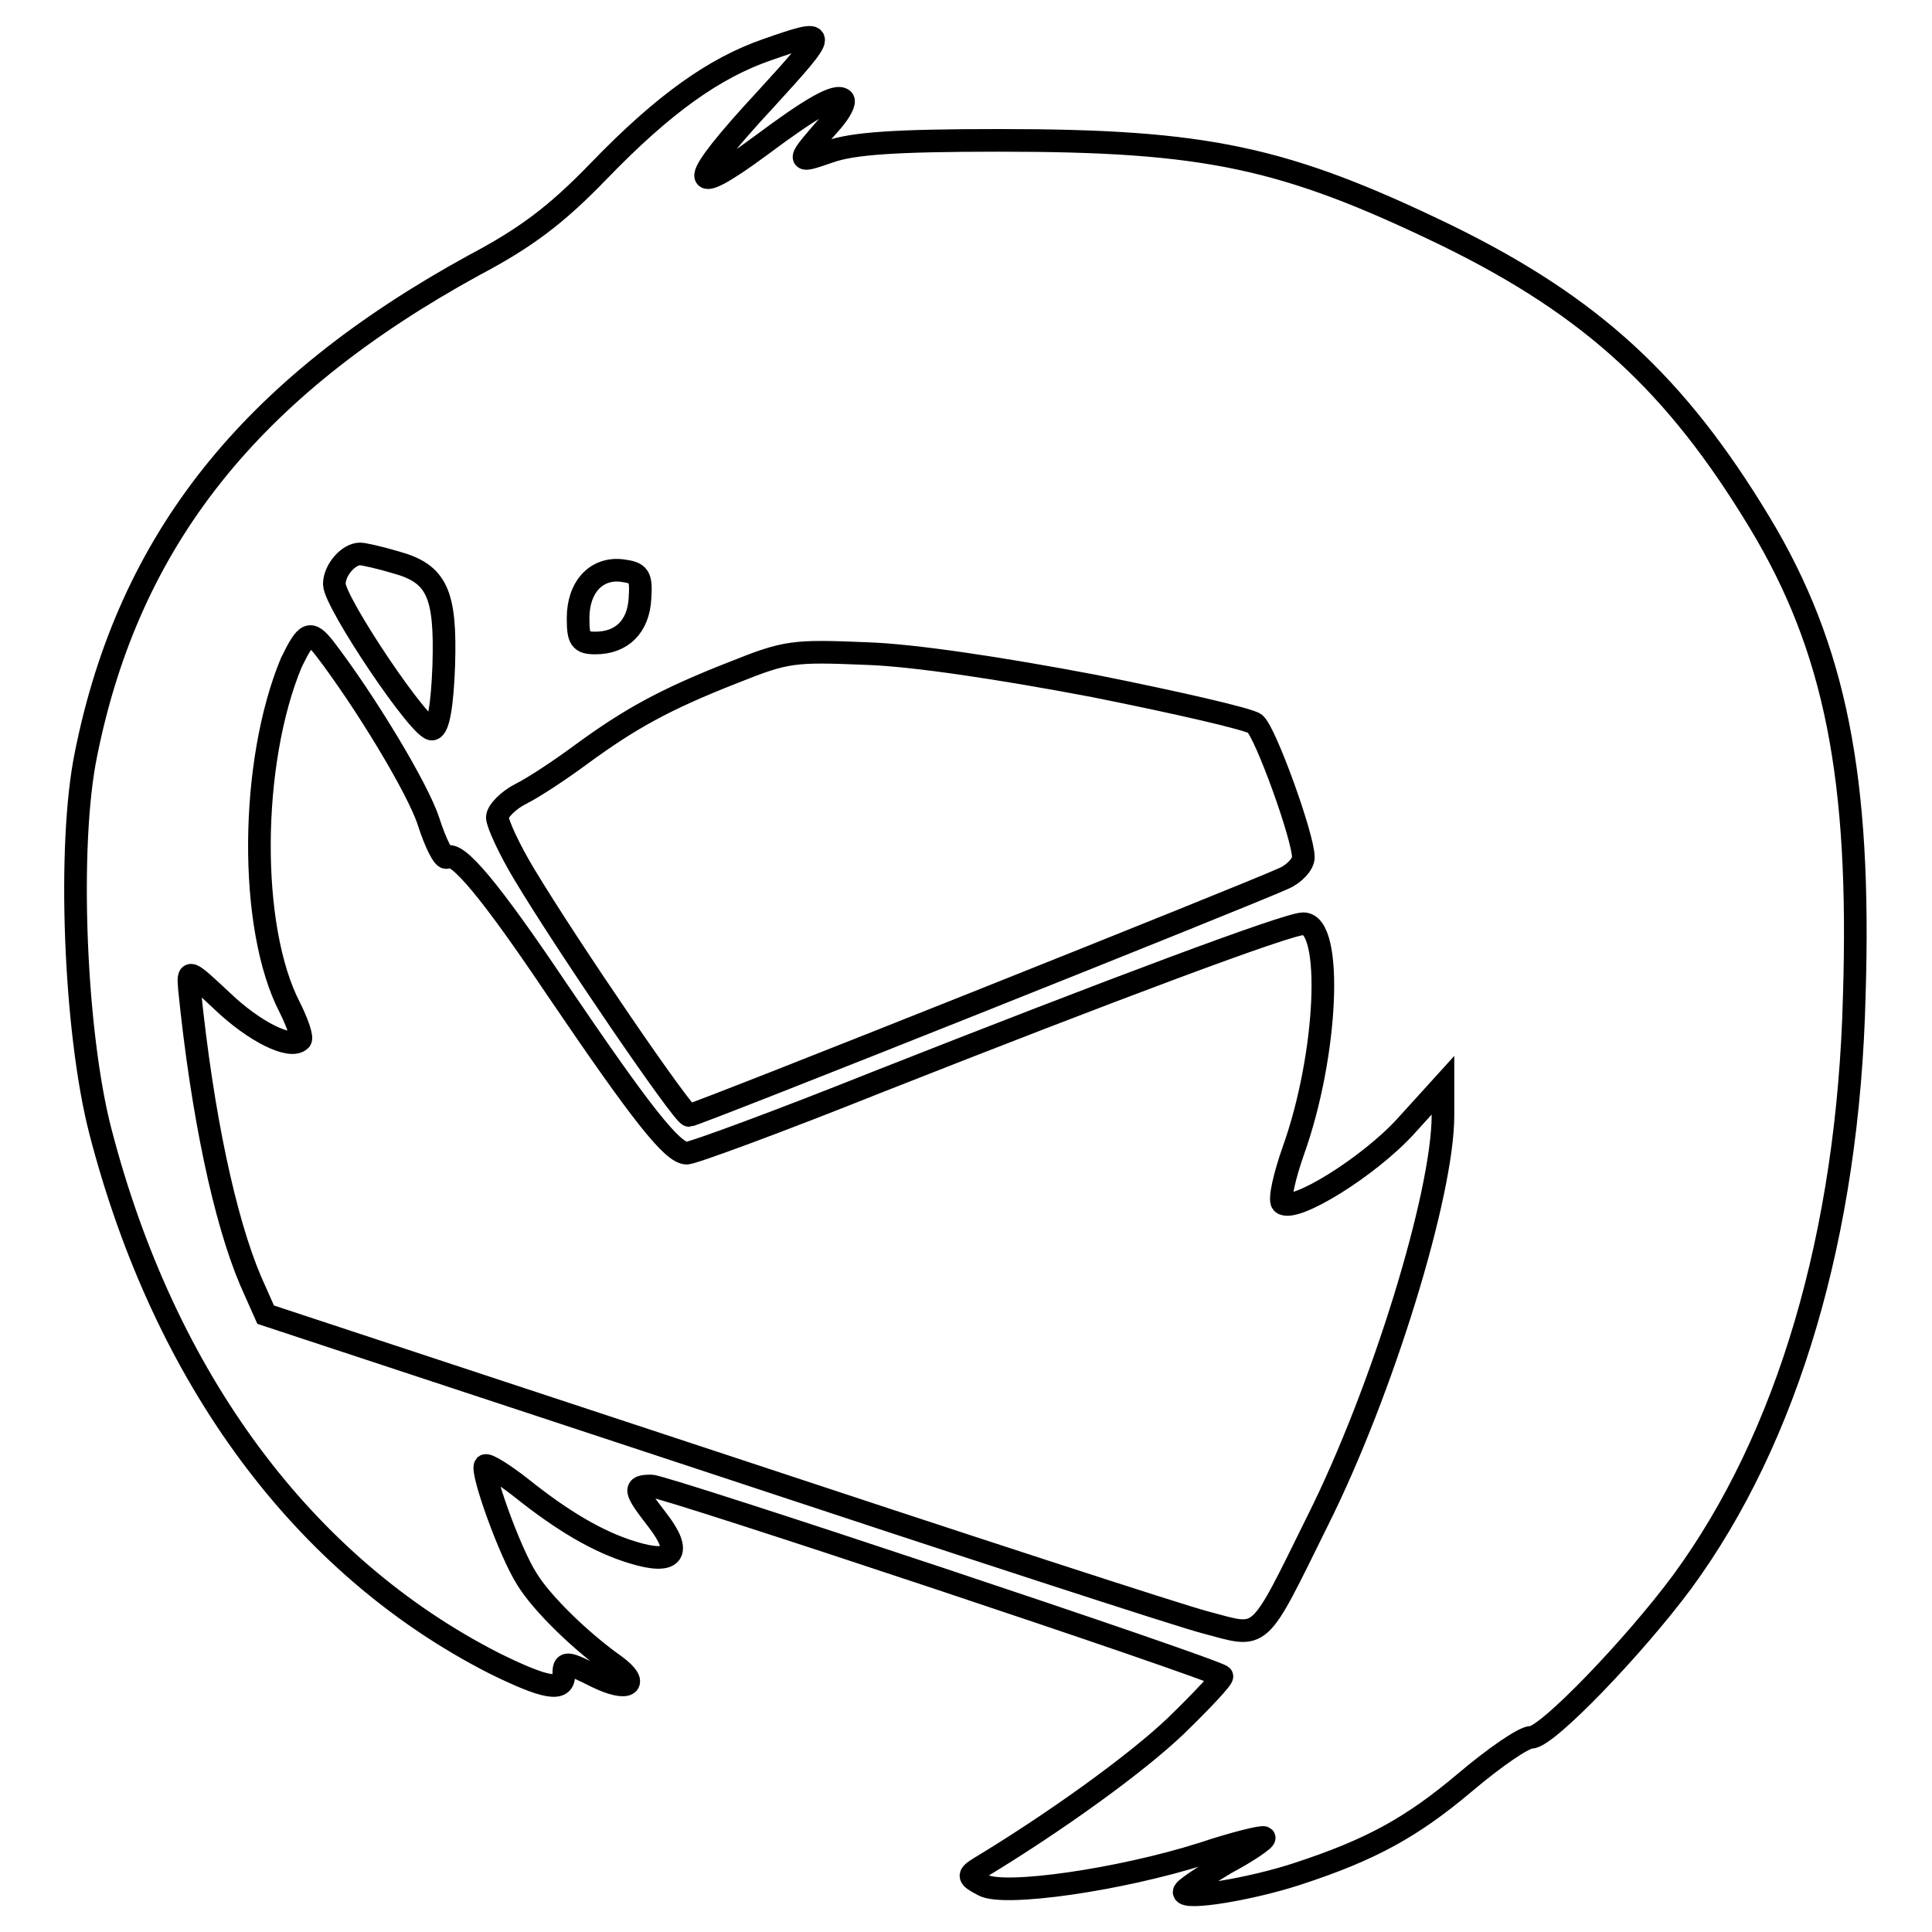 <?xml version="1.0" encoding="utf-8"?>
<!-- Svg Vector Icons : http://www.onlinewebfonts.com/icon -->
<!DOCTYPE svg PUBLIC "-//W3C//DTD SVG 1.1//EN" "http://www.w3.org/Graphics/SVG/1.1/DTD/svg11.dtd">
<svg version="1.1" xmlns="http://www.w3.org/2000/svg" xmlns:xlink="http://www.w3.org/1999/xlink" x="0px" y="0px" viewBox="0 0 256 256" enable-background="new 0 0 256 256" xml:space="preserve">
<g> <g> <path stroke-width="3" fill-opacity="0" stroke="#000000"  d="M101.6,6.6C94.7,9,88,13.7,79.4,22.6c-5.7,5.9-9.7,8.9-16.7,12.6C33.2,51.4,17.1,71.5,11.4,99.9  c-2.5,12.1-1.5,36.9,1.9,50c8.5,32.8,26.9,57.6,52.2,70.5c6.7,3.3,9.2,3.8,9.2,1.6c0-1.9,0.2-1.9,4.4,0.2c4.1,2,5.8,1,2.4-1.5  c-4.4-3.1-9.7-8.2-11.7-11.5c-2.3-3.6-6.1-14.3-5.5-15c0.3-0.2,2.4,1.1,4.7,2.9c5.5,4.4,10.2,7.2,14.8,8.6  c5.5,1.7,6.7,0.1,3.3-4.3c-3.1-4-3.2-4.5-0.8-4.5c1.8,0,74.5,24.2,75.6,25.2c0.2,0.2-2.5,3.1-6,6.5c-5.2,5-16,12.8-26.1,18.9  c-1.6,1-1.6,1.2,0.5,2.3c2.7,1.5,18.1-0.7,29.1-4.2c4.2-1.4,7.9-2.3,8.1-2.1c0.2,0.2-2.1,1.8-5.1,3.4c-3,1.8-5.5,3.4-5.5,3.8  c0,1.1,8.9-0.4,15-2.4c9.8-3.2,15.2-6.2,22.2-12.1c3.9-3.3,7.8-6,8.8-6c2.1,0,13.7-12.1,20-20.6c14-19.1,22-46.1,22.8-77.6  c0.9-28.9-2.5-46.1-12.5-62.7c-11.1-18.4-22.3-28.7-41.5-38.1c-21.5-10.4-31.9-12.6-59.3-12.6c-13.8,0-19.4,0.4-22.5,1.5  c-4.6,1.6-4.5,1.5,0.4-4.1c1.1-1.3,1.7-2.5,1.4-2.8c-0.9-0.8-4.2,1.1-10.9,6.1c-10,7.4-9.7,5,0.7-6.2  C109.9,3.9,109.9,3.7,101.6,6.6z M52.4,74.5c5.5,1.5,6.7,4.1,6.4,13.7c-0.2,5.3-0.7,8.2-1.5,8.4c-1.4,0.5-13-16.8-13-19.2  c0-1.9,1.9-4,3.4-4C48.2,73.4,50.4,73.9,52.4,74.5z M84.8,79.3c-0.2,3.7-2.4,5.9-5.9,5.9c-2,0-2.3-0.5-2.3-3.3  c0-4.1,2.4-6.7,5.8-6.3C84.7,75.9,85,76.3,84.8,79.3z M43,85.9c5.3,6.9,12.4,18.6,13.8,23c0.9,2.8,2,5,2.4,4.7  c1.3-1,5.8,4.4,14.6,17.5C85,147.6,89.1,152.8,91,152.8c0.8,0,12.2-4.2,25.2-9.4c31.2-12.3,54.4-21,56.5-21c4,0,3.2,17.4-1.3,30  c-1.2,3.4-1.9,6.5-1.5,7c1.5,1.4,11.5-4.8,16.4-10.2l4.9-5.4v4c0,10.4-8,36.5-16.6,53.7c-8.1,16.4-7.2,15.5-14.8,13.5  c-3.5-0.9-32.9-10.5-65.5-21.3l-59.1-19.5l-2-4.5c-3.4-8-6.4-21.9-8.1-38.7c-0.2-2.6-0.2-2.6,4.4,1.7c4.2,4,9,6.4,10.3,5.1  c0.3-0.3-0.4-2.3-1.4-4.3c-5.5-10.6-5.3-32.5,0.2-45.7C40.6,83.7,41.1,83.5,43,85.9z M145,90.9c11,2.2,20.6,4.4,21.3,5  c1.4,1.2,6.4,15,6.4,17.7c0,0.9-1.2,2.2-2.6,2.8c-4.3,2-78,31.4-78.8,31.4s-16.1-22.4-21.8-31.9c-2-3.3-3.6-6.8-3.6-7.6  c0-0.8,1.5-2.3,3.1-3.1c1.8-0.9,5.4-3.3,8.1-5.3c6.3-4.6,10.9-7.2,20.1-10.8c7-2.8,7.9-2.9,17.6-2.5  C121.1,86.8,132.9,88.6,145,90.9z"/> </g></g>
</svg>
